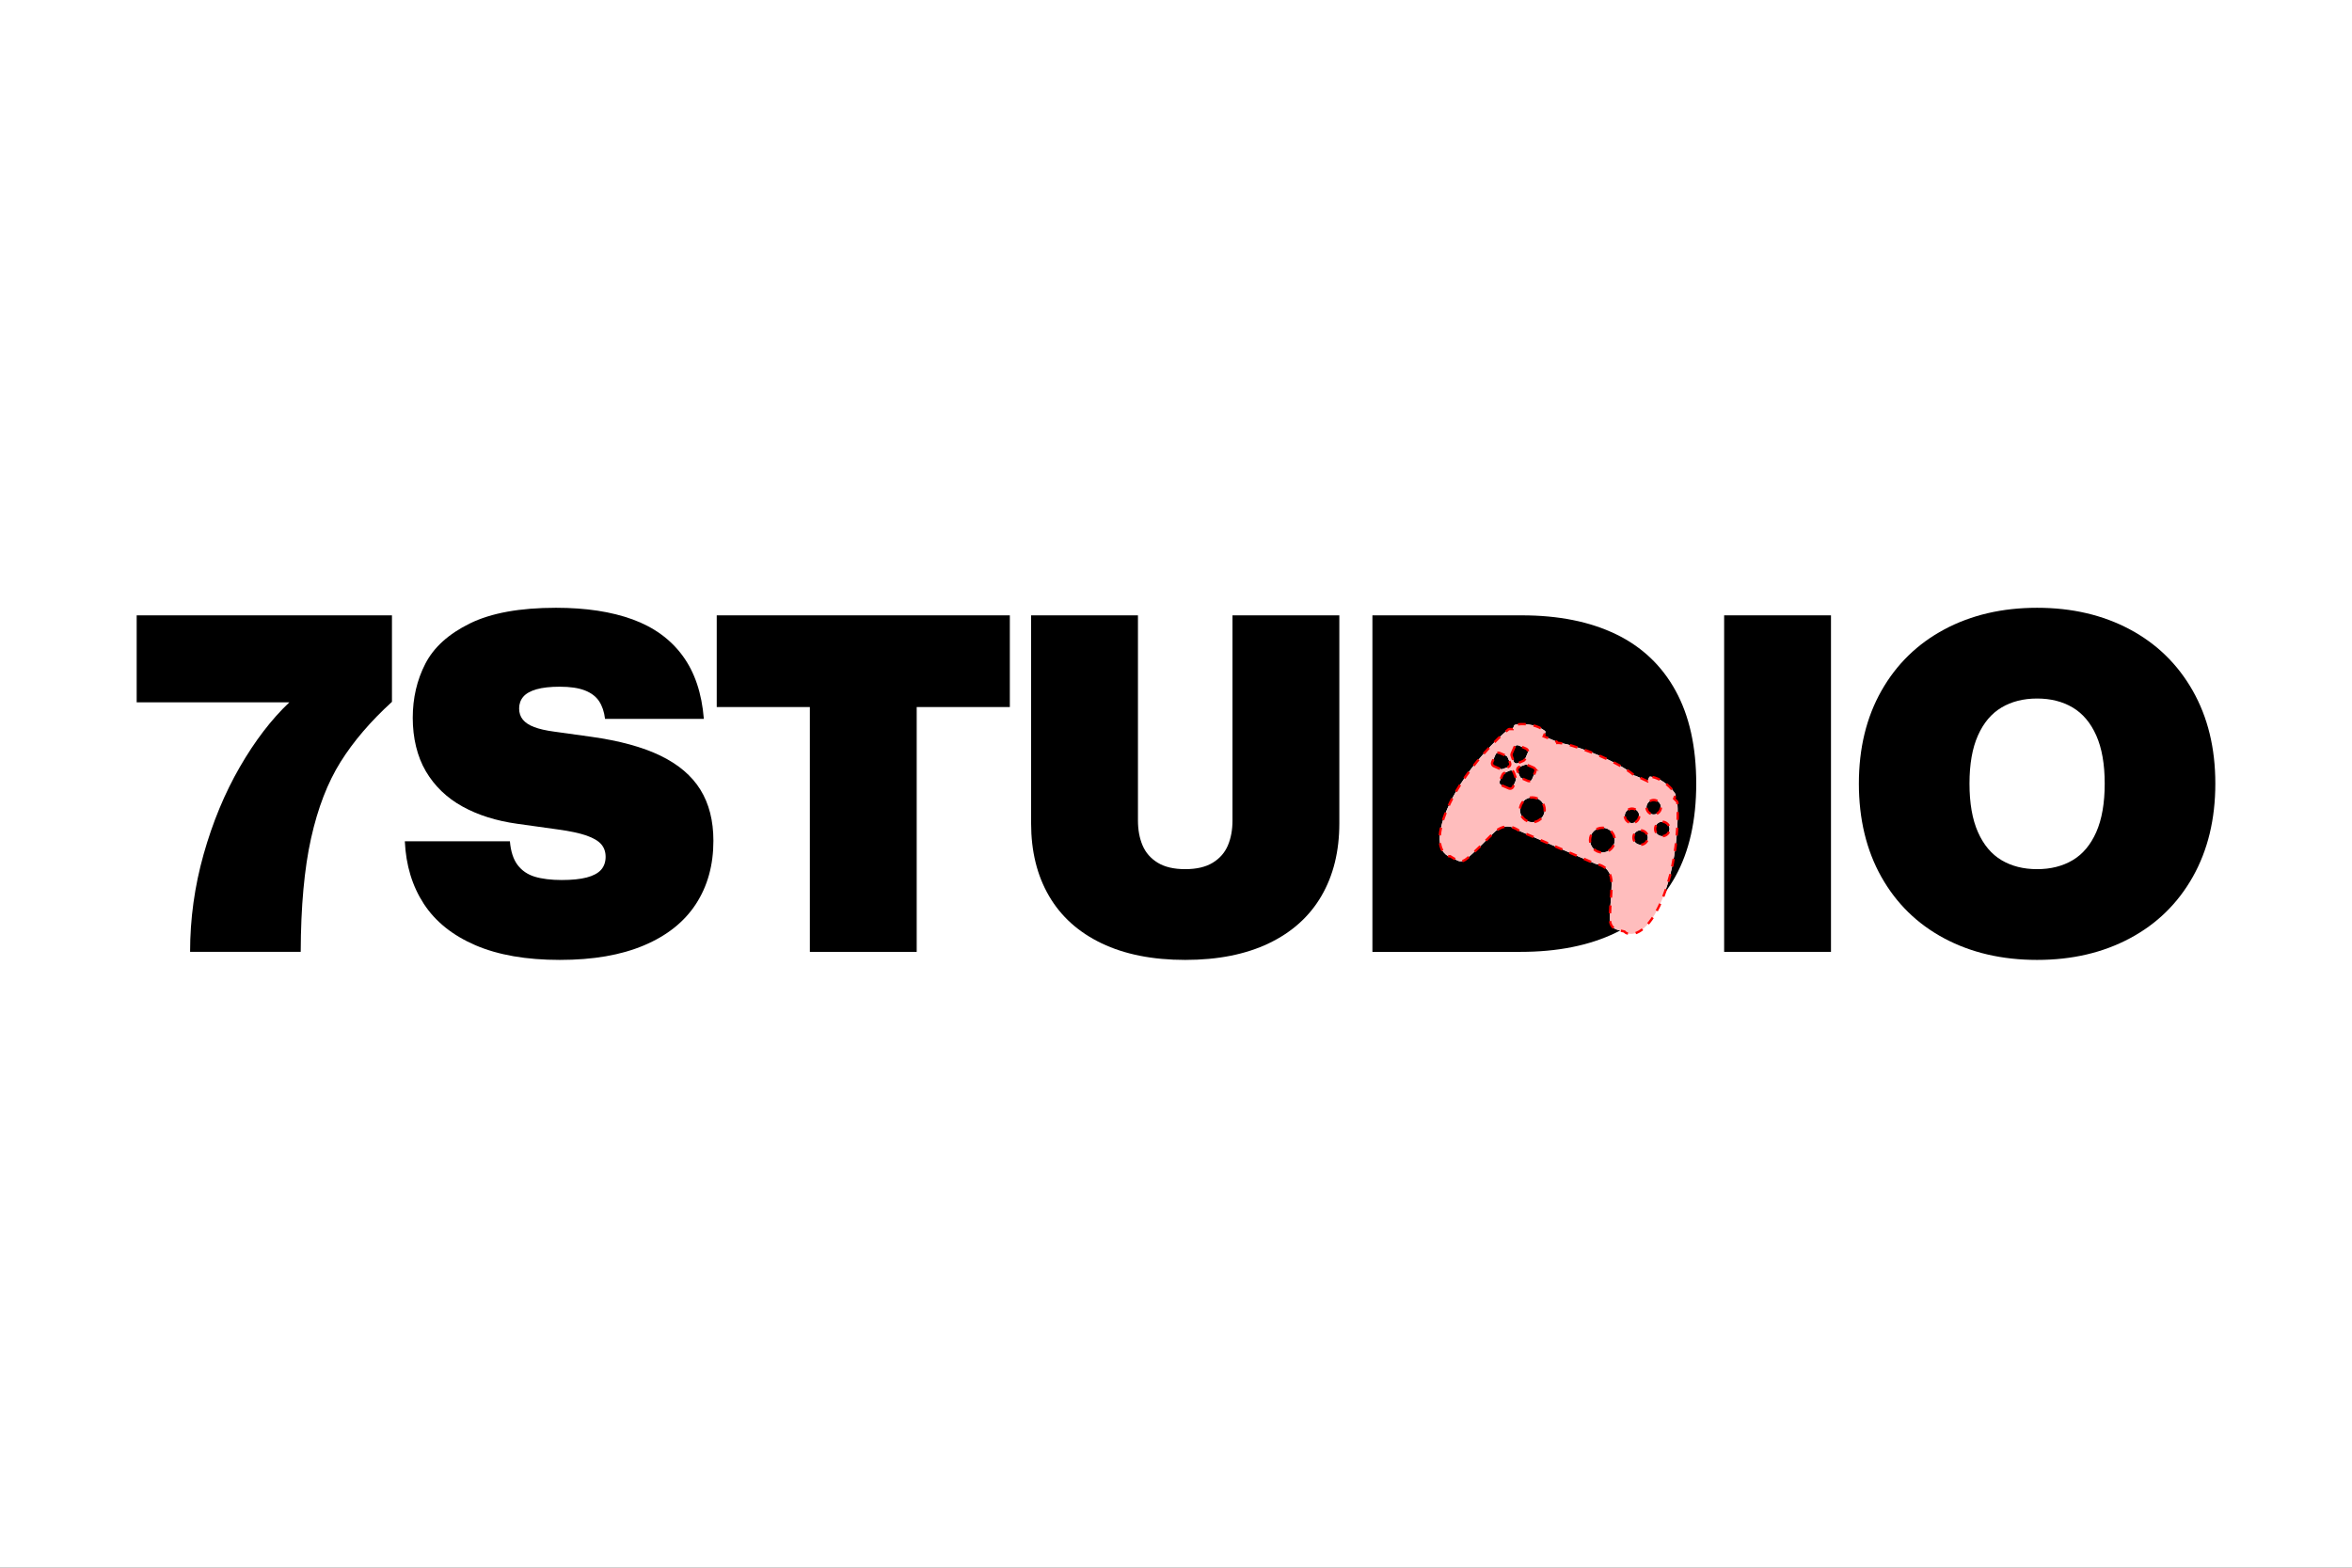 <?xml version="1.0" encoding="UTF-8"?>
<svg xmlns="http://www.w3.org/2000/svg"  width="3000" height="2000" viewBox="0 0 3000 2000">
  <rect x="0" y="0" width="3000" height="2000" fill="#333333" stroke="none"/>
  <defs>
    <style>
      .cls-1 {
        fill: none;
      }

      .cls-2 {
        fill: #ffbdbd;
        stroke: red;
        stroke-dasharray: 10;
        stroke-width: 3px;
      }

      .cls-2, .cls-3 {
        stroke-miterlimit: 10;
      }

      .cls-3 {
        fill: #fff;
        stroke: #1d1d1b;
      }
    </style>
  </defs>
  <g id="Ebene_5" data-name="Ebene 5">
    <rect class="cls-3" x="-80.16" y="-2371.34" width="6418.97" height="4409.01"/>
  </g>
  <g id="Outlines">
    <g>
      <path class="cls-1" d="M2643.72,902.62c-12.87-7.64-27.99-11.46-45.38-11.46s-32.51,3.82-45.38,11.46c-12.87,7.64-22.89,19.52-30.07,35.65-7.19,16.13-10.78,36.61-10.78,61.43s3.59,45.65,10.78,61.88c7.18,16.23,17.21,28.17,30.07,35.8,12.86,7.64,27.99,11.46,45.38,11.46s32.51-3.82,45.38-11.46c12.86-7.64,22.89-19.57,30.07-35.8,7.18-16.23,10.78-36.86,10.78-61.88s-3.59-45.3-10.78-61.43c-7.19-16.13-17.21-28.01-30.07-35.65Z"/>
      <path d="M174.33,895.98h194.77c-22.91,21.71-44,49.24-63.24,82.61-19.25,33.37-34.62,70.45-46.13,111.25-11.51,40.8-17.26,82.31-17.26,124.52h141.1c.2-57.99,4.6-106.28,13.19-144.87,8.59-38.59,21.1-71.03,37.54-97.31,16.43-26.28,38.31-51.88,65.65-76.81v-110.35H174.33v110.95Z"/>
      <path d="M842.52,964.12c-22.86-11.05-52.23-19.09-88.11-24.12l-47.64-6.63c-10.45-1.41-18.92-3.34-25.4-5.8-6.48-2.46-11.31-5.63-14.47-9.5-3.17-3.87-4.75-8.62-4.75-14.25s1.76-10.8,5.28-14.92c3.52-4.12,9.12-7.29,16.81-9.5,7.69-2.21,17.61-3.32,29.77-3.32,13.27,0,23.94,1.58,32.03,4.75,8.09,3.17,14.12,7.74,18.09,13.72,3.97,5.98,6.51,13.49,7.61,22.54h126.03c-2.61-32.66-11.63-59.49-27.06-80.5-15.43-21-36.68-36.46-63.77-46.36-27.09-9.9-59.67-14.85-97.76-14.85-46.13,0-82.74,6.66-109.82,19.97-27.09,13.32-46,30.4-56.76,51.25-10.76,20.85-16.13,43.94-16.13,69.27s5.58,49.25,16.73,68.14c11.16,18.9,26.68,33.84,46.58,44.85,19.9,11,43.21,18.37,69.95,22.08l51.86,7.24c15.48,2.11,27.61,4.7,36.41,7.76,8.79,3.07,15.07,6.76,18.84,11.08,3.77,4.32,5.65,9.7,5.65,16.13s-1.96,12.26-5.88,16.58c-3.92,4.32-10,7.56-18.24,9.72-8.24,2.16-18.9,3.24-31.96,3.24s-25.1-1.41-34.3-4.22c-9.2-2.81-16.51-7.81-21.93-15-5.43-7.18-8.69-17.26-9.8-30.22h-134.02c1.41,30.65,9.5,57.28,24.27,79.9,14.77,22.61,36.66,40.17,65.65,52.69,28.99,12.51,64.9,18.77,107.71,18.77s78.11-6.18,107.41-18.54c29.3-12.36,51.38-29.95,66.25-52.76,14.87-22.81,22.31-49.69,22.31-80.65,0-25.63-5.53-47.36-16.58-65.2-11.06-17.84-28.02-32.28-50.88-43.34Z"/>
      <polygon points="914.2 902.02 1032.99 902.02 1032.99 1214.37 1169.26 1214.37 1169.26 902.02 1288.06 902.02 1288.06 785.04 914.2 785.04 914.2 902.02"/>
      <path d="M1572.06,1046.73c0,11.96-1.96,22.56-5.88,31.81-3.92,9.25-10.35,16.61-19.3,22.08-8.95,5.48-20.65,8.22-35.12,8.22s-26.18-2.74-35.12-8.22c-8.95-5.48-15.38-12.84-19.3-22.08-3.92-9.25-5.88-19.85-5.88-31.81v-261.7h-136.28v265.32c0,35.68,7.61,66.58,22.84,92.71,15.23,26.13,37.59,46.26,67.08,60.38,29.49,14.12,65.05,21.18,106.65,21.18s77.16-7.06,106.65-21.18c29.49-14.12,51.86-34.24,67.08-60.38,15.23-26.13,22.84-57.03,22.84-92.71v-265.32h-136.28v261.7Z"/>
      <path d="M1943.07,970.63c.92-.4,1.65-1.14,2.05-2.06l3.56-8.22c.87-2-.05-4.32-2.06-5.19l-9.66-4.18c-2-.86-4.32.05-5.19,2.06l-3.56,8.22c-.4.92-.43,1.96-.1,2.9l2.61,7.24c.77,2.15,3.19,3.2,5.29,2.29l7.06-3.06Z"/>
      <path d="M1940.67,992.72l8.22,3.56c2,.86,4.32-.05,5.19-2.06l4.18-9.66c.87-2-.05-4.32-2.06-5.19l-8.22-3.56c-.92-.4-1.96-.43-2.9-.09l-7.24,2.6c-2.15.77-3.2,3.19-2.29,5.29l3.07,7.06c.4.92,1.13,1.65,2.05,2.05Z"/>
      <path d="M1930.92,985.45c-.78-2.15-3.2-3.2-5.29-2.29l-7.06,3.06c-.92.4-1.65,1.14-2.06,2.06l-3.56,8.22c-.86,2,.05,4.32,2.06,5.19l9.66,4.18c2,.86,4.32-.05,5.19-2.06l3.56-8.22c.4-.92.43-1.96.09-2.9l-2.6-7.24Z"/>
      <path d="M1960.74,1018.61c-8-3.46-17.3.22-20.76,8.22-3.46,8,.22,17.3,8.22,20.76,8,3.45,17.3-.23,20.76-8.23,3.46-8-.22-17.3-8.22-20.75Z"/>
      <path d="M1916.55,981.12l7.24-2.6c2.14-.77,3.19-3.19,2.28-5.29l-3.07-7.06c-.4-.92-1.13-1.65-2.06-2.05l-8.21-3.56c-2-.87-4.32.05-5.19,2.05l-4.18,9.66c-.87,2,.05,4.33,2.06,5.19l8.21,3.56c.92.4,1.96.43,2.91.09Z"/>
      <path d="M2123.91,1049.05c-4.67-2.02-10.09.12-12.11,4.8-2.02,4.67.13,10.09,4.8,12.11,4.67,2.02,10.09-.13,12.11-4.8,2.02-4.67-.13-10.09-4.8-12.11Z"/>
      <path d="M2061.23,809.16c-33.16-16.08-73.21-24.12-120.15-24.12h-190.55v429.33h188.74c47.24,0,87.59-8.05,121.06-24.12,2.13-1.03,4.23-2.08,6.3-3.18l-3.28-.8s-.03-.02-.05-.02c-2.72-.79-4.77-1.99-6.27-3.55-1.5-1.54-2.39-3.37-2.9-5.31-.85-3.18-.71-6.82-.58-10.16.03-.62.05-1.23.07-1.83.18-6.44.57-11.51.96-16.6.04-.54.09-1.07.12-1.61.43-5.65.83-11.54.95-19.6.09-6.64-1.51-12.43-4.81-16.82-3.28-4.38-8.32-7.48-15.32-8.62-.1-.02-.21-.05-.3-.09l-97.05-41.99c-.08-.03-.16-.07-.23-.12-7.36-5.09-13.3-6.02-18-5.36-4.75.68-8.42,3-11.21,4.84-.85.55-2.39,1.93-4.5,3.96-2.07,2-4.59,4.55-7.38,7.37l-.5.5c-5.44,5.5-11.79,11.94-17.55,17.14-.68.62-1.34,1.23-1.98,1.81-3.35,3.04-6,5.47-8.42,6.93-1.48.89-2.95,1.48-4.53,1.63-1.58.15-3.15-.15-4.83-.87-.05-.02-.1-.05-.16-.08l-8.91-5.38s-.04,0-.06.02c-2.51.21-5.26-1.23-8.52-5.13-5.02-6.01-6.48-16.75-3.45-31.11,1.53-7.27,4.22-15.54,8.25-24.73,4.01-9.35,9.45-19.66,16.52-30.86,9.06-14.33,19.28-27.32,28.97-38.26,13.44-15.34,25.78-26.66,32.45-32.01.23-.18.5-.28.78-.29,1.45-.05,2.96-.03,4.5.05.02-.1.05-.2.09-.29l1.9-4.4c.16-.39.51-.68.92-.76,3.77-.81,10.12-1.36,17.14-.45,7.03.91,14.82,3.29,21.35,8.45.47.37.62,1,.39,1.54l-2.24,5.19c4.35,1.58,8.28,3.18,11.57,4.61,1.98.85,3.75,1.65,5.26,2.35.54.26.84.85.72,1.44.7-.03,1.41-.02,2.14.03,1.97.14,4.1.51,6.32.93,11.73,2.24,33.48,10.23,45.22,15.32,12.27,5.31,28.24,13.07,39.79,21.46,1.91,1.4,3.37,2.74,4.47,4.05.33-.17.73-.21,1.1-.06,1.55.61,3.34,1.36,5.32,2.22,3.06,1.32,6.62,2.96,10.44,4.85l2.22-5.14c.24-.54.82-.86,1.41-.78,8.23,1.23,15.3,5.27,20.78,9.77,5.47,4.5,9.43,9.51,11.4,12.8.23.37.25.82.09,1.2l-1.89,4.36c1.36,1.28,2.64,2.59,3.8,3.91.19.22.29.48.32.77.68,8.56.87,25.38-1.13,45.76-1.34,14.5-3.81,30.78-8.04,47.12-2.19,8.49-4.6,16.16-7.15,23.09,5.07-6.68,9.71-13.8,13.9-21.38,17.69-32.01,26.53-71.48,26.53-118.41s-8.76-86.41-26.3-118.42c-17.54-32-42.89-56.05-76.05-72.13Z"/>
      <path d="M2117.74,1033.49c2.02-4.67-.13-10.09-4.8-12.11-4.67-2.03-10.09.12-12.11,4.8-2.02,4.67.12,10.08,4.8,12.1,4.67,2.02,10.09-.12,12.11-4.79Z"/>
      <path d="M2050.1,1057.27c-8-3.46-17.3.22-20.76,8.22-3.46,8,.23,17.3,8.22,20.76,8,3.46,17.3-.22,20.76-8.22,3.46-8-.22-17.3-8.22-20.76Z"/>
      <path d="M2090.06,1044.44c2.02-4.67-.12-10.09-4.79-12.1-4.67-2.02-10.09.12-12.11,4.79-2.02,4.67.12,10.09,4.8,12.12,4.67,2.02,10.08-.13,12.1-4.81Z"/>
      <path d="M2096.23,1060.02c-4.67-2.02-10.09.13-12.11,4.8-2.02,4.67.12,10.08,4.8,12.1,4.67,2.03,10.09-.12,12.1-4.79,2.03-4.67-.12-10.09-4.79-12.11Z"/>
      <rect x="2199.16" y="785.03" width="136.28" height="429.33"/>
      <path d="M2796.88,881.21c-19.2-33.87-45.98-59.97-80.35-78.31-34.37-18.34-73.77-27.51-118.19-27.51s-83.82,9.17-118.19,27.51c-34.37,18.34-61.15,44.45-80.35,78.31-19.2,33.87-28.79,73.37-28.79,118.49s9.55,84.97,28.64,118.94c19.09,33.97,45.83,60.13,80.2,78.47,34.37,18.34,73.87,27.51,118.49,27.51s83.84-9.17,118.26-27.51c34.42-18.34,61.2-44.49,80.35-78.47,19.14-33.97,28.72-73.61,28.72-118.94s-9.6-84.62-28.79-118.49ZM2673.79,1061.58c-7.19,16.23-17.21,28.17-30.07,35.8-12.87,7.64-27.99,11.46-45.38,11.46s-32.51-3.82-45.38-11.46c-12.87-7.64-22.89-19.57-30.07-35.8-7.19-16.23-10.78-36.86-10.78-61.88s3.59-45.3,10.78-61.43c7.18-16.13,17.21-28.01,30.07-35.65,12.86-7.64,27.99-11.46,45.38-11.46s32.51,3.82,45.38,11.46c12.86,7.64,22.89,19.52,30.07,35.65,7.18,16.13,10.78,36.61,10.78,61.43s-3.59,45.65-10.78,61.88Z"/>
    </g>
    <path class="cls-2" d="M2139.52,1023.54c-.02-.29-.13-.55-.32-.77-1.16-1.32-2.45-2.63-3.8-3.91l1.89-4.36c.16-.39.14-.84-.09-1.2-1.98-3.29-5.93-8.3-11.41-12.81-5.48-4.5-12.55-8.54-20.78-9.77-.59-.09-1.16.23-1.41.78l-2.22,5.14c-3.82-1.89-7.39-3.53-10.45-4.85-1.98-.86-3.77-1.61-5.32-2.22-.37-.15-.77-.11-1.1.06-1.1-1.3-2.56-2.65-4.47-4.05-11.55-8.39-27.52-16.15-39.8-21.46-11.75-5.09-33.5-13.09-45.23-15.32-2.22-.42-4.35-.79-6.32-.93-.72-.05-1.44-.06-2.14-.03.12-.58-.18-1.18-.72-1.44-1.51-.71-3.28-1.51-5.26-2.35-3.28-1.43-7.22-3.03-11.57-4.61l2.24-5.2c.23-.54.08-1.18-.39-1.55-6.53-5.16-14.32-7.55-21.36-8.46-7.02-.91-13.38-.36-17.15.45-.41.09-.76.37-.92.76l-1.9,4.4c-.04.09-.07.19-.09.29-1.55-.08-3.05-.09-4.5-.05-.29,0-.56.11-.78.29-6.68,5.35-19.02,16.67-32.46,32.02-9.68,10.94-19.91,23.93-28.97,38.27-7.07,11.21-12.52,21.52-16.53,30.87-4.03,9.19-6.73,17.47-8.26,24.73-3.03,14.37-1.57,25.11,3.46,31.12,3.26,3.9,6.01,5.34,8.52,5.13.02,0,.04,0,.06-.02l8.91,5.38c.05.02.1.05.16.08,1.68.72,3.25,1.02,4.83.87,1.58-.16,3.05-.74,4.53-1.63,2.42-1.46,5.07-3.89,8.42-6.94.64-.58,1.3-1.19,1.98-1.81,5.75-5.2,12.11-11.64,17.55-17.15l.5-.5c2.79-2.82,5.3-5.37,7.38-7.37,2.1-2.03,3.64-3.41,4.5-3.96,2.8-1.83,6.46-4.16,11.21-4.84,4.7-.67,10.64.26,18,5.36.07.05.15.09.23.12l97.07,42c.09.04.2.08.3.09,7,1.13,12.04,4.24,15.32,8.62,3.3,4.39,4.91,10.18,4.81,16.82-.12,8.07-.52,13.96-.95,19.61-.04.54-.09,1.07-.12,1.61-.39,5.09-.78,10.16-.96,16.6-.02.6-.04,1.21-.07,1.83-.12,3.35-.26,6.99.58,10.17.51,1.94,1.41,3.77,2.9,5.31,1.51,1.55,3.55,2.76,6.27,3.55.02,0,.04,0,.05.02l8.64,2.11c.05.07.11.15.16.23,1.56,1.97,4.5,2.98,9.57,2.69,7.82-.45,16.65-6.74,25.04-18.79,4.25-6.1,8.45-13.74,12.39-22.99,4.05-9.31,7.85-20.32,11.16-33.14,4.22-16.35,6.69-32.62,8.04-47.13,2-20.38,1.81-37.21,1.13-45.77ZM1948.21,1047.62c-8.01-3.46-11.69-12.76-8.22-20.77,3.46-8.01,12.76-11.69,20.77-8.22,8.01,3.46,11.69,12.75,8.22,20.76-3.46,8.01-12.77,11.69-20.77,8.23ZM1956.22,979.38c2,.87,2.93,3.19,2.06,5.2l-4.18,9.66c-.87,2-3.19,2.92-5.2,2.06l-8.22-3.56c-.92-.4-1.65-1.13-2.05-2.05l-3.07-7.06c-.91-2.1.14-4.52,2.29-5.29l7.25-2.6c.94-.34,1.97-.31,2.9.09l8.22,3.56ZM1928.21,961.26l3.56-8.22c.86-2,3.18-2.92,5.19-2.06l9.66,4.18c2,.87,2.93,3.19,2.06,5.2l-3.56,8.22c-.4.92-1.13,1.65-2.05,2.06l-7.06,3.06c-2.1.91-4.52-.14-5.29-2.29l-2.61-7.24c-.33-.95-.3-1.99.1-2.9ZM1905.42,977.48c-2-.86-2.93-3.19-2.06-5.2l4.18-9.66c.87-2,3.19-2.92,5.19-2.05l8.22,3.56c.92.4,1.66,1.13,2.06,2.05l3.07,7.06c.91,2.1-.14,4.52-2.28,5.29l-7.25,2.6c-.95.34-1.99.3-2.91-.09l-8.22-3.56ZM1924.67,1005.89l-9.66-4.18c-2-.87-2.92-3.19-2.06-5.19l3.56-8.22c.4-.92,1.13-1.65,2.06-2.06l7.06-3.06c2.09-.91,4.51.14,5.29,2.29l2.6,7.24c.34.95.3,1.99-.09,2.9l-3.56,8.22c-.87,2-3.19,2.92-5.19,2.06ZM2058.36,1078.06c-3.46,8.01-12.76,11.69-20.77,8.22-8-3.46-11.69-12.76-8.22-20.77,3.46-8.01,12.77-11.69,20.77-8.22,8.01,3.46,11.69,12.76,8.22,20.77ZM2077.99,1049.27c-4.67-2.03-6.82-7.45-4.8-12.12,2.02-4.67,7.44-6.81,12.11-4.79,4.67,2.02,6.81,7.44,4.79,12.11-2.02,4.67-7.44,6.83-12.11,4.81ZM2101.06,1072.16c-2.02,4.68-7.44,6.82-12.11,4.79-4.67-2.02-6.82-7.43-4.8-12.11,2.02-4.67,7.44-6.82,12.11-4.8,4.67,2.02,6.82,7.45,4.79,12.11ZM2105.68,1038.3c-4.67-2.02-6.82-7.44-4.8-12.11,2.02-4.67,7.44-6.83,12.11-4.8,4.67,2.02,6.82,7.44,4.8,12.11-2.02,4.67-7.45,6.81-12.11,4.79ZM2128.76,1061.19c-2.03,4.67-7.45,6.82-12.11,4.8-4.67-2.02-6.82-7.45-4.8-12.11,2.02-4.67,7.45-6.82,12.11-4.8,4.67,2.03,6.82,7.44,4.8,12.11Z"/>
  </g>
</svg>